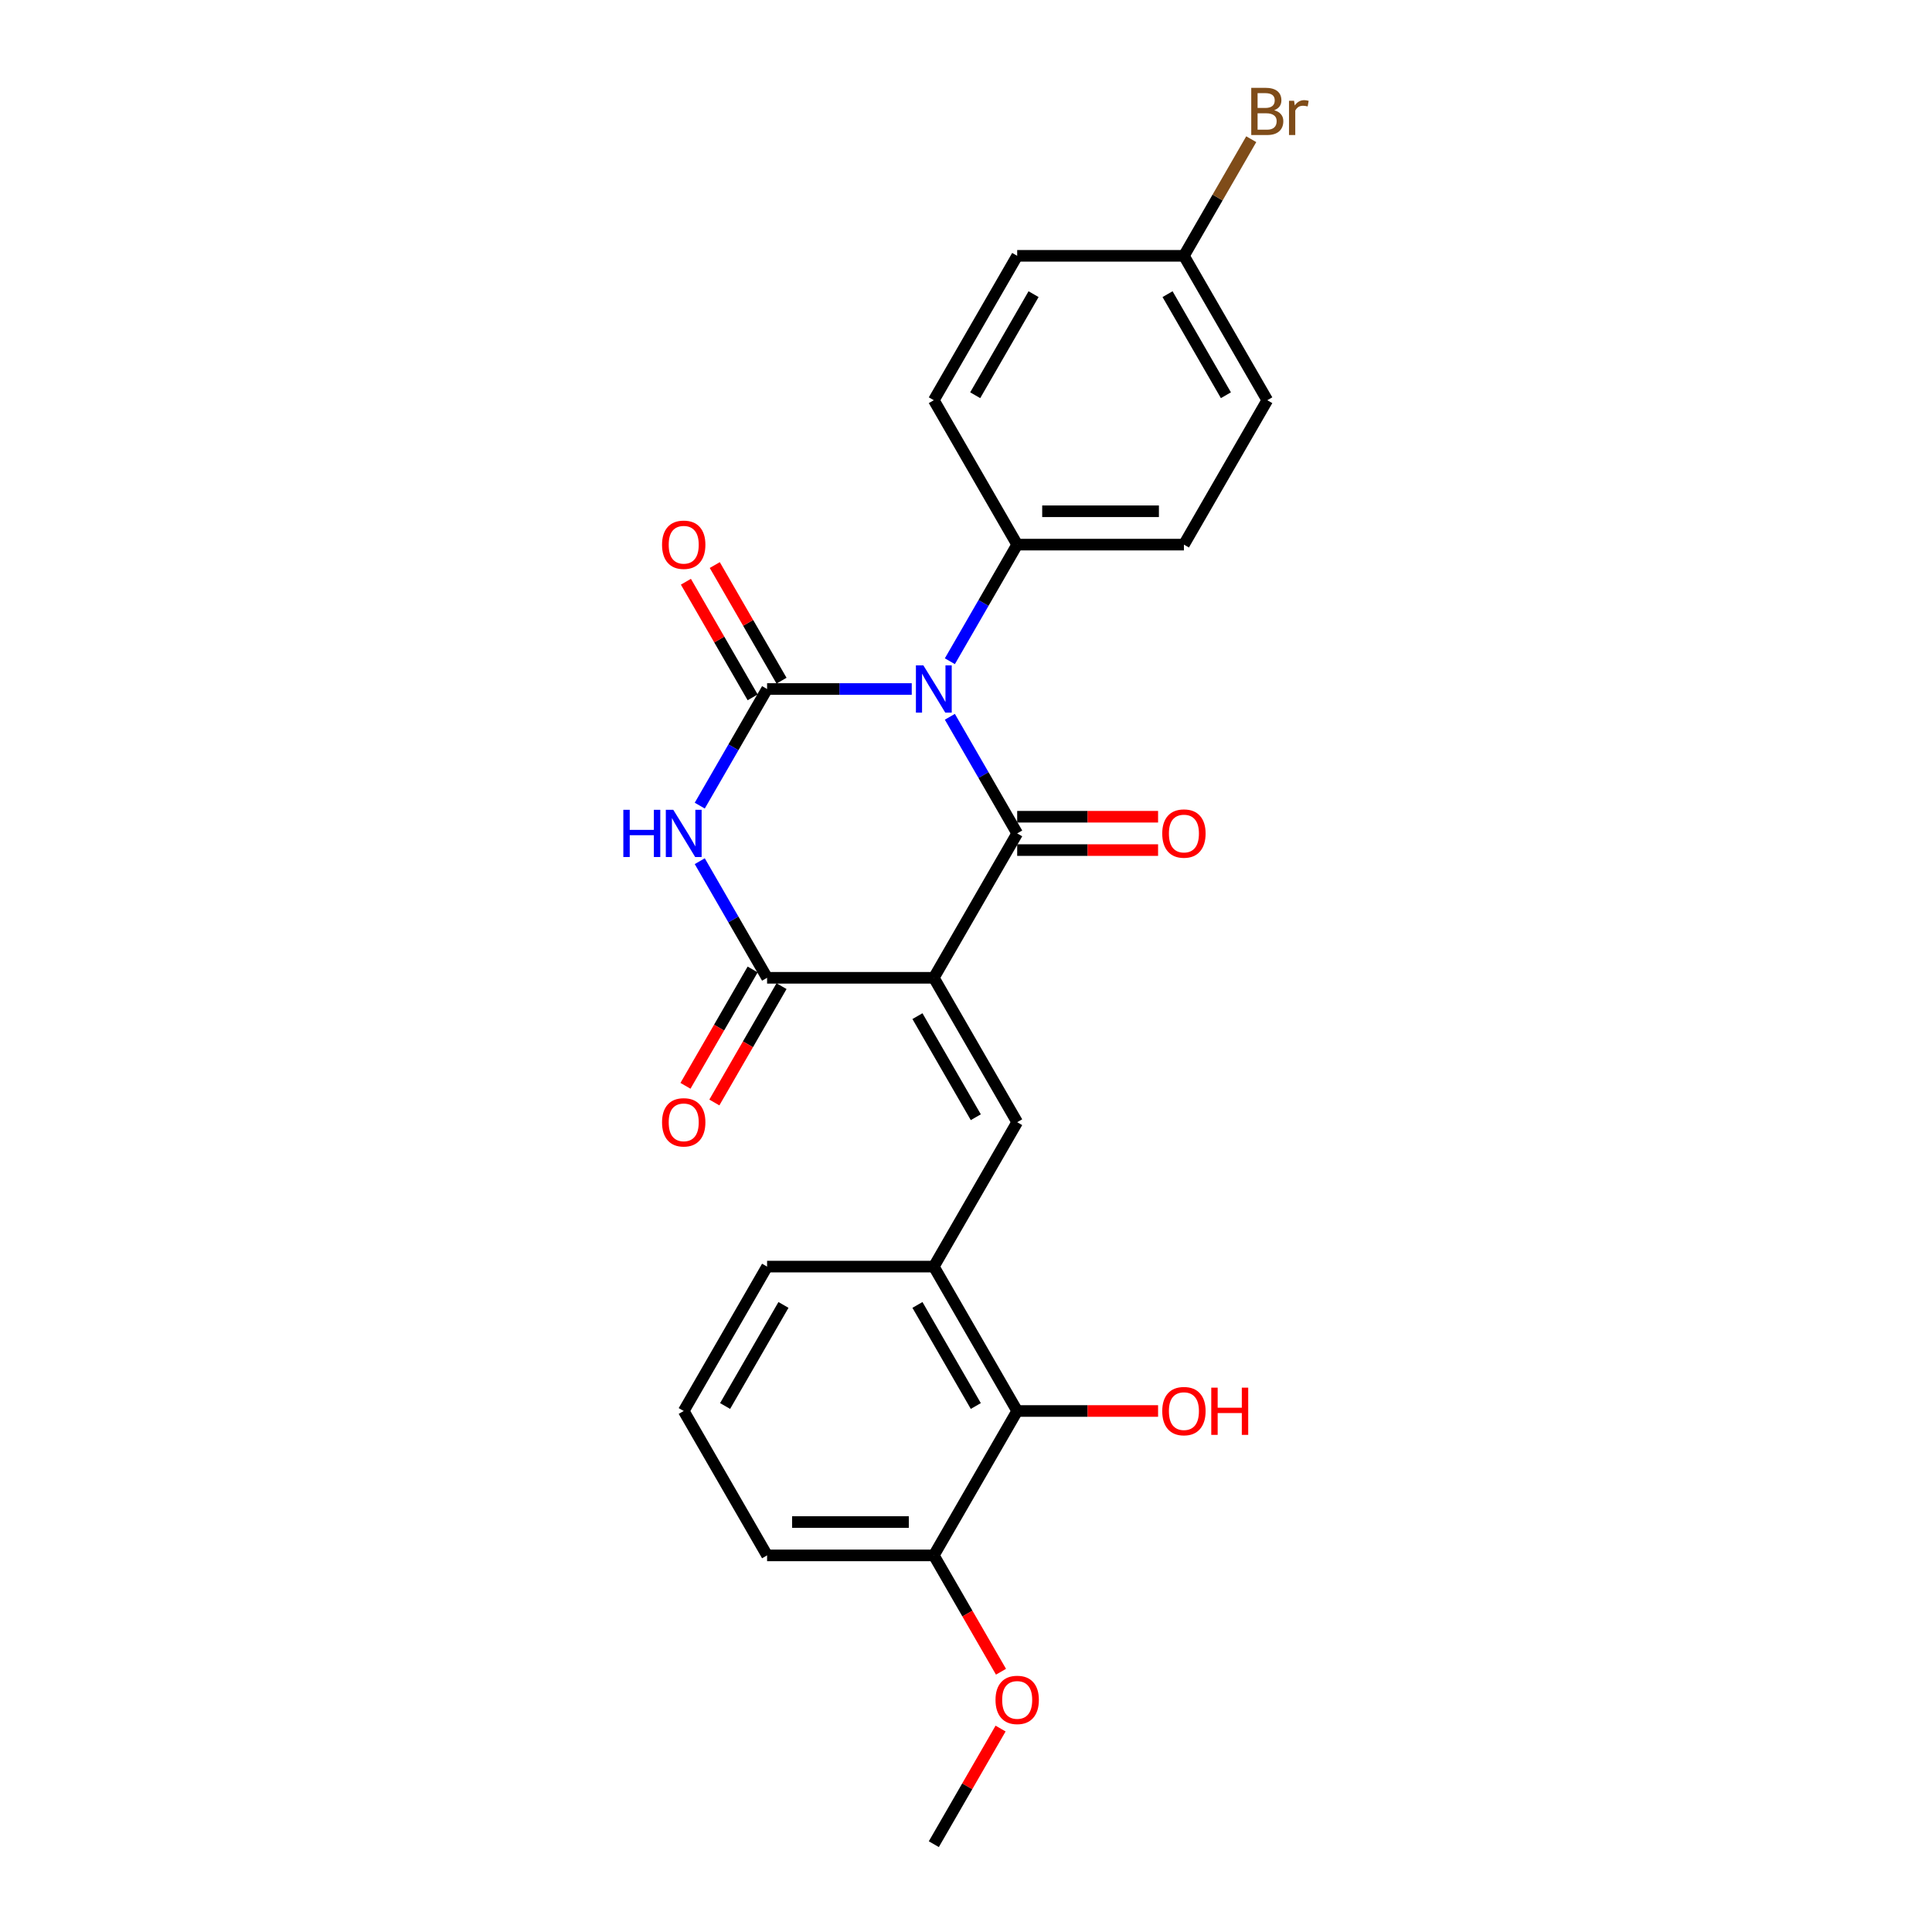 <?xml version='1.0' encoding='iso-8859-1'?>
<svg version='1.1' baseProfile='full'
              xmlns='http://www.w3.org/2000/svg'
                      xmlns:rdkit='http://www.rdkit.org/xml'
                      xmlns:xlink='http://www.w3.org/1999/xlink'
                  xml:space='preserve'
width='1000px' height='1000px' viewBox='0 0 1000 1000'>
<!-- END OF HEADER -->
<rect style='opacity:1.0;fill:#FFFFFF;stroke:none' width='1000' height='1000' x='0' y='0'> </rect>
<path class='bond-1' d='M 491.645,371.01 L 509.07,401.19' style='fill:none;fill-rule:evenodd;stroke:#0000FF;stroke-width:6px;stroke-linecap:butt;stroke-linejoin:miter;stroke-opacity:1' />
<path class='bond-1' d='M 509.07,401.19 L 526.495,431.371' style='fill:none;fill-rule:evenodd;stroke:#000000;stroke-width:6px;stroke-linecap:butt;stroke-linejoin:miter;stroke-opacity:1' />
<path class='bond-2' d='M 471.918,356.632 L 434.48,356.632' style='fill:none;fill-rule:evenodd;stroke:#0000FF;stroke-width:6px;stroke-linecap:butt;stroke-linejoin:miter;stroke-opacity:1' />
<path class='bond-2' d='M 434.48,356.632 L 397.042,356.632' style='fill:none;fill-rule:evenodd;stroke:#000000;stroke-width:6px;stroke-linecap:butt;stroke-linejoin:miter;stroke-opacity:1' />
<path class='bond-7' d='M 491.645,342.254 L 509.07,312.073' style='fill:none;fill-rule:evenodd;stroke:#0000FF;stroke-width:6px;stroke-linecap:butt;stroke-linejoin:miter;stroke-opacity:1' />
<path class='bond-7' d='M 509.07,312.073 L 526.495,281.892' style='fill:none;fill-rule:evenodd;stroke:#000000;stroke-width:6px;stroke-linecap:butt;stroke-linejoin:miter;stroke-opacity:1' />
<path class='bond-0' d='M 483.344,506.11 L 526.495,431.371' style='fill:none;fill-rule:evenodd;stroke:#000000;stroke-width:6px;stroke-linecap:butt;stroke-linejoin:miter;stroke-opacity:1' />
<path class='bond-5' d='M 483.344,506.11 L 526.495,580.849' style='fill:none;fill-rule:evenodd;stroke:#000000;stroke-width:6px;stroke-linecap:butt;stroke-linejoin:miter;stroke-opacity:1' />
<path class='bond-5' d='M 474.869,525.951 L 505.074,578.269' style='fill:none;fill-rule:evenodd;stroke:#000000;stroke-width:6px;stroke-linecap:butt;stroke-linejoin:miter;stroke-opacity:1' />
<path class='bond-26' d='M 483.344,506.11 L 397.042,506.11' style='fill:none;fill-rule:evenodd;stroke:#000000;stroke-width:6px;stroke-linecap:butt;stroke-linejoin:miter;stroke-opacity:1' />
<path class='bond-10' d='M 526.495,440.001 L 562.957,440.001' style='fill:none;fill-rule:evenodd;stroke:#000000;stroke-width:6px;stroke-linecap:butt;stroke-linejoin:miter;stroke-opacity:1' />
<path class='bond-10' d='M 562.957,440.001 L 599.419,440.001' style='fill:none;fill-rule:evenodd;stroke:#FF0000;stroke-width:6px;stroke-linecap:butt;stroke-linejoin:miter;stroke-opacity:1' />
<path class='bond-10' d='M 526.495,422.741 L 562.957,422.741' style='fill:none;fill-rule:evenodd;stroke:#000000;stroke-width:6px;stroke-linecap:butt;stroke-linejoin:miter;stroke-opacity:1' />
<path class='bond-10' d='M 562.957,422.741 L 599.419,422.741' style='fill:none;fill-rule:evenodd;stroke:#FF0000;stroke-width:6px;stroke-linecap:butt;stroke-linejoin:miter;stroke-opacity:1' />
<path class='bond-3' d='M 397.042,356.632 L 379.618,386.812' style='fill:none;fill-rule:evenodd;stroke:#000000;stroke-width:6px;stroke-linecap:butt;stroke-linejoin:miter;stroke-opacity:1' />
<path class='bond-3' d='M 379.618,386.812 L 362.193,416.993' style='fill:none;fill-rule:evenodd;stroke:#0000FF;stroke-width:6px;stroke-linecap:butt;stroke-linejoin:miter;stroke-opacity:1' />
<path class='bond-9' d='M 404.516,352.317 L 387.241,322.395' style='fill:none;fill-rule:evenodd;stroke:#000000;stroke-width:6px;stroke-linecap:butt;stroke-linejoin:miter;stroke-opacity:1' />
<path class='bond-9' d='M 387.241,322.395 L 369.966,292.473' style='fill:none;fill-rule:evenodd;stroke:#FF0000;stroke-width:6px;stroke-linecap:butt;stroke-linejoin:miter;stroke-opacity:1' />
<path class='bond-9' d='M 389.568,360.947 L 372.293,331.025' style='fill:none;fill-rule:evenodd;stroke:#000000;stroke-width:6px;stroke-linecap:butt;stroke-linejoin:miter;stroke-opacity:1' />
<path class='bond-9' d='M 372.293,331.025 L 355.018,301.103' style='fill:none;fill-rule:evenodd;stroke:#FF0000;stroke-width:6px;stroke-linecap:butt;stroke-linejoin:miter;stroke-opacity:1' />
<path class='bond-4' d='M 362.193,445.749 L 379.618,475.929' style='fill:none;fill-rule:evenodd;stroke:#0000FF;stroke-width:6px;stroke-linecap:butt;stroke-linejoin:miter;stroke-opacity:1' />
<path class='bond-4' d='M 379.618,475.929 L 397.042,506.11' style='fill:none;fill-rule:evenodd;stroke:#000000;stroke-width:6px;stroke-linecap:butt;stroke-linejoin:miter;stroke-opacity:1' />
<path class='bond-11' d='M 389.568,501.795 L 372.184,531.907' style='fill:none;fill-rule:evenodd;stroke:#000000;stroke-width:6px;stroke-linecap:butt;stroke-linejoin:miter;stroke-opacity:1' />
<path class='bond-11' d='M 372.184,531.907 L 354.799,562.018' style='fill:none;fill-rule:evenodd;stroke:#FF0000;stroke-width:6px;stroke-linecap:butt;stroke-linejoin:miter;stroke-opacity:1' />
<path class='bond-11' d='M 404.516,510.425 L 387.131,540.537' style='fill:none;fill-rule:evenodd;stroke:#000000;stroke-width:6px;stroke-linecap:butt;stroke-linejoin:miter;stroke-opacity:1' />
<path class='bond-11' d='M 387.131,540.537 L 369.746,570.649' style='fill:none;fill-rule:evenodd;stroke:#FF0000;stroke-width:6px;stroke-linecap:butt;stroke-linejoin:miter;stroke-opacity:1' />
<path class='bond-6' d='M 526.495,580.849 L 483.344,655.589' style='fill:none;fill-rule:evenodd;stroke:#000000;stroke-width:6px;stroke-linecap:butt;stroke-linejoin:miter;stroke-opacity:1' />
<path class='bond-8' d='M 483.344,655.589 L 526.495,730.328' style='fill:none;fill-rule:evenodd;stroke:#000000;stroke-width:6px;stroke-linecap:butt;stroke-linejoin:miter;stroke-opacity:1' />
<path class='bond-8' d='M 474.869,675.43 L 505.074,727.747' style='fill:none;fill-rule:evenodd;stroke:#000000;stroke-width:6px;stroke-linecap:butt;stroke-linejoin:miter;stroke-opacity:1' />
<path class='bond-21' d='M 483.344,655.589 L 397.042,655.589' style='fill:none;fill-rule:evenodd;stroke:#000000;stroke-width:6px;stroke-linecap:butt;stroke-linejoin:miter;stroke-opacity:1' />
<path class='bond-13' d='M 526.495,281.892 L 612.796,281.892' style='fill:none;fill-rule:evenodd;stroke:#000000;stroke-width:6px;stroke-linecap:butt;stroke-linejoin:miter;stroke-opacity:1' />
<path class='bond-13' d='M 539.44,264.632 L 599.851,264.632' style='fill:none;fill-rule:evenodd;stroke:#000000;stroke-width:6px;stroke-linecap:butt;stroke-linejoin:miter;stroke-opacity:1' />
<path class='bond-14' d='M 526.495,281.892 L 483.344,207.153' style='fill:none;fill-rule:evenodd;stroke:#000000;stroke-width:6px;stroke-linecap:butt;stroke-linejoin:miter;stroke-opacity:1' />
<path class='bond-12' d='M 526.495,730.328 L 483.344,805.067' style='fill:none;fill-rule:evenodd;stroke:#000000;stroke-width:6px;stroke-linecap:butt;stroke-linejoin:miter;stroke-opacity:1' />
<path class='bond-16' d='M 526.495,730.328 L 562.957,730.328' style='fill:none;fill-rule:evenodd;stroke:#000000;stroke-width:6px;stroke-linecap:butt;stroke-linejoin:miter;stroke-opacity:1' />
<path class='bond-16' d='M 562.957,730.328 L 599.419,730.328' style='fill:none;fill-rule:evenodd;stroke:#FF0000;stroke-width:6px;stroke-linecap:butt;stroke-linejoin:miter;stroke-opacity:1' />
<path class='bond-20' d='M 483.344,805.067 L 500.729,835.179' style='fill:none;fill-rule:evenodd;stroke:#000000;stroke-width:6px;stroke-linecap:butt;stroke-linejoin:miter;stroke-opacity:1' />
<path class='bond-20' d='M 500.729,835.179 L 518.114,865.29' style='fill:none;fill-rule:evenodd;stroke:#FF0000;stroke-width:6px;stroke-linecap:butt;stroke-linejoin:miter;stroke-opacity:1' />
<path class='bond-27' d='M 483.344,805.067 L 397.042,805.067' style='fill:none;fill-rule:evenodd;stroke:#000000;stroke-width:6px;stroke-linecap:butt;stroke-linejoin:miter;stroke-opacity:1' />
<path class='bond-27' d='M 470.399,787.807 L 409.988,787.807' style='fill:none;fill-rule:evenodd;stroke:#000000;stroke-width:6px;stroke-linecap:butt;stroke-linejoin:miter;stroke-opacity:1' />
<path class='bond-18' d='M 612.796,281.892 L 655.947,207.153' style='fill:none;fill-rule:evenodd;stroke:#000000;stroke-width:6px;stroke-linecap:butt;stroke-linejoin:miter;stroke-opacity:1' />
<path class='bond-17' d='M 483.344,207.153 L 526.495,132.414' style='fill:none;fill-rule:evenodd;stroke:#000000;stroke-width:6px;stroke-linecap:butt;stroke-linejoin:miter;stroke-opacity:1' />
<path class='bond-17' d='M 504.764,204.573 L 534.97,152.255' style='fill:none;fill-rule:evenodd;stroke:#000000;stroke-width:6px;stroke-linecap:butt;stroke-linejoin:miter;stroke-opacity:1' />
<path class='bond-15' d='M 612.796,132.414 L 526.495,132.414' style='fill:none;fill-rule:evenodd;stroke:#000000;stroke-width:6px;stroke-linecap:butt;stroke-linejoin:miter;stroke-opacity:1' />
<path class='bond-19' d='M 612.796,132.414 L 630.221,102.233' style='fill:none;fill-rule:evenodd;stroke:#000000;stroke-width:6px;stroke-linecap:butt;stroke-linejoin:miter;stroke-opacity:1' />
<path class='bond-19' d='M 630.221,102.233 L 647.646,72.053' style='fill:none;fill-rule:evenodd;stroke:#7F4C19;stroke-width:6px;stroke-linecap:butt;stroke-linejoin:miter;stroke-opacity:1' />
<path class='bond-25' d='M 612.796,132.414 L 655.947,207.153' style='fill:none;fill-rule:evenodd;stroke:#000000;stroke-width:6px;stroke-linecap:butt;stroke-linejoin:miter;stroke-opacity:1' />
<path class='bond-25' d='M 604.321,152.255 L 634.526,204.573' style='fill:none;fill-rule:evenodd;stroke:#000000;stroke-width:6px;stroke-linecap:butt;stroke-linejoin:miter;stroke-opacity:1' />
<path class='bond-24' d='M 517.895,894.702 L 500.619,924.624' style='fill:none;fill-rule:evenodd;stroke:#FF0000;stroke-width:6px;stroke-linecap:butt;stroke-linejoin:miter;stroke-opacity:1' />
<path class='bond-24' d='M 500.619,924.624 L 483.344,954.545' style='fill:none;fill-rule:evenodd;stroke:#000000;stroke-width:6px;stroke-linecap:butt;stroke-linejoin:miter;stroke-opacity:1' />
<path class='bond-22' d='M 397.042,655.589 L 353.892,730.328' style='fill:none;fill-rule:evenodd;stroke:#000000;stroke-width:6px;stroke-linecap:butt;stroke-linejoin:miter;stroke-opacity:1' />
<path class='bond-22' d='M 405.518,675.43 L 375.312,727.747' style='fill:none;fill-rule:evenodd;stroke:#000000;stroke-width:6px;stroke-linecap:butt;stroke-linejoin:miter;stroke-opacity:1' />
<path class='bond-23' d='M 353.892,730.328 L 397.042,805.067' style='fill:none;fill-rule:evenodd;stroke:#000000;stroke-width:6px;stroke-linecap:butt;stroke-linejoin:miter;stroke-opacity:1' />
<path  class='atom-0' d='M 477.941 344.411
L 485.95 357.357
Q 486.744 358.634, 488.021 360.947
Q 489.299 363.26, 489.368 363.398
L 489.368 344.411
L 492.613 344.411
L 492.613 368.852
L 489.264 368.852
L 480.668 354.699
Q 479.667 353.042, 478.597 351.143
Q 477.562 349.244, 477.251 348.657
L 477.251 368.852
L 474.075 368.852
L 474.075 344.411
L 477.941 344.411
' fill='#0000FF'/>
<path  class='atom-4' d='M 322.633 419.151
L 325.947 419.151
L 325.947 429.541
L 338.444 429.541
L 338.444 419.151
L 341.758 419.151
L 341.758 443.591
L 338.444 443.591
L 338.444 432.303
L 325.947 432.303
L 325.947 443.591
L 322.633 443.591
L 322.633 419.151
' fill='#0000FF'/>
<path  class='atom-4' d='M 348.489 419.151
L 356.498 432.096
Q 357.292 433.373, 358.569 435.686
Q 359.846 437.999, 359.916 438.137
L 359.916 419.151
L 363.16 419.151
L 363.16 443.591
L 359.812 443.591
L 351.216 429.438
Q 350.215 427.781, 349.145 425.882
Q 348.11 423.984, 347.799 423.397
L 347.799 443.591
L 344.623 443.591
L 344.623 419.151
L 348.489 419.151
' fill='#0000FF'/>
<path  class='atom-10' d='M 342.673 281.962
Q 342.673 276.093, 345.572 272.814
Q 348.472 269.534, 353.892 269.534
Q 359.311 269.534, 362.211 272.814
Q 365.111 276.093, 365.111 281.962
Q 365.111 287.899, 362.177 291.282
Q 359.242 294.631, 353.892 294.631
Q 348.506 294.631, 345.572 291.282
Q 342.673 287.934, 342.673 281.962
M 353.892 291.869
Q 357.62 291.869, 359.622 289.383
Q 361.659 286.863, 361.659 281.962
Q 361.659 277.163, 359.622 274.747
Q 357.62 272.296, 353.892 272.296
Q 350.163 272.296, 348.127 274.712
Q 346.125 277.129, 346.125 281.962
Q 346.125 286.898, 348.127 289.383
Q 350.163 291.869, 353.892 291.869
' fill='#FF0000'/>
<path  class='atom-11' d='M 601.577 431.44
Q 601.577 425.571, 604.476 422.292
Q 607.376 419.013, 612.796 419.013
Q 618.216 419.013, 621.115 422.292
Q 624.015 425.571, 624.015 431.44
Q 624.015 437.377, 621.081 440.761
Q 618.147 444.109, 612.796 444.109
Q 607.411 444.109, 604.476 440.761
Q 601.577 437.412, 601.577 431.44
M 612.796 441.347
Q 616.524 441.347, 618.526 438.862
Q 620.563 436.342, 620.563 431.44
Q 620.563 426.642, 618.526 424.225
Q 616.524 421.774, 612.796 421.774
Q 609.068 421.774, 607.031 424.191
Q 605.029 426.607, 605.029 431.44
Q 605.029 436.376, 607.031 438.862
Q 609.068 441.347, 612.796 441.347
' fill='#FF0000'/>
<path  class='atom-12' d='M 342.673 580.918
Q 342.673 575.05, 345.572 571.77
Q 348.472 568.491, 353.892 568.491
Q 359.311 568.491, 362.211 571.77
Q 365.111 575.05, 365.111 580.918
Q 365.111 586.856, 362.177 590.239
Q 359.242 593.587, 353.892 593.587
Q 348.506 593.587, 345.572 590.239
Q 342.673 586.89, 342.673 580.918
M 353.892 590.826
Q 357.62 590.826, 359.622 588.34
Q 361.659 585.82, 361.659 580.918
Q 361.659 576.12, 359.622 573.704
Q 357.62 571.253, 353.892 571.253
Q 350.163 571.253, 348.127 573.669
Q 346.125 576.086, 346.125 580.918
Q 346.125 585.855, 348.127 588.34
Q 350.163 590.826, 353.892 590.826
' fill='#FF0000'/>
<path  class='atom-17' d='M 601.577 730.397
Q 601.577 724.528, 604.476 721.249
Q 607.376 717.969, 612.796 717.969
Q 618.216 717.969, 621.115 721.249
Q 624.015 724.528, 624.015 730.397
Q 624.015 736.334, 621.081 739.717
Q 618.147 743.066, 612.796 743.066
Q 607.411 743.066, 604.476 739.717
Q 601.577 736.369, 601.577 730.397
M 612.796 740.304
Q 616.524 740.304, 618.526 737.819
Q 620.563 735.299, 620.563 730.397
Q 620.563 725.598, 618.526 723.182
Q 616.524 720.731, 612.796 720.731
Q 609.068 720.731, 607.031 723.148
Q 605.029 725.564, 605.029 730.397
Q 605.029 735.333, 607.031 737.819
Q 609.068 740.304, 612.796 740.304
' fill='#FF0000'/>
<path  class='atom-17' d='M 626.949 718.246
L 630.263 718.246
L 630.263 728.636
L 642.76 728.636
L 642.76 718.246
L 646.074 718.246
L 646.074 742.686
L 642.76 742.686
L 642.76 731.398
L 630.263 731.398
L 630.263 742.686
L 626.949 742.686
L 626.949 718.246
' fill='#FF0000'/>
<path  class='atom-20' d='M 659.52 57.053
Q 661.867 57.709, 663.041 59.159
Q 664.249 60.575, 664.249 62.68
Q 664.249 66.063, 662.074 67.996
Q 659.934 69.895, 655.86 69.895
L 647.644 69.895
L 647.644 45.455
L 654.859 45.455
Q 659.036 45.455, 661.142 47.146
Q 663.248 48.838, 663.248 51.944
Q 663.248 55.638, 659.52 57.053
M 650.924 48.216
L 650.924 55.88
L 654.859 55.88
Q 657.276 55.88, 658.518 54.913
Q 659.796 53.912, 659.796 51.944
Q 659.796 48.216, 654.859 48.216
L 650.924 48.216
M 655.86 67.133
Q 658.242 67.133, 659.52 65.994
Q 660.797 64.855, 660.797 62.68
Q 660.797 60.678, 659.381 59.677
Q 658.001 58.641, 655.343 58.641
L 650.924 58.641
L 650.924 67.133
L 655.86 67.133
' fill='#7F4C19'/>
<path  class='atom-20' d='M 669.807 52.151
L 670.186 54.602
Q 672.051 51.841, 675.088 51.841
Q 676.055 51.841, 677.367 52.186
L 676.849 55.086
Q 675.364 54.741, 674.536 54.741
Q 673.086 54.741, 672.12 55.327
Q 671.187 55.88, 670.428 57.226
L 670.428 69.895
L 667.183 69.895
L 667.183 52.151
L 669.807 52.151
' fill='#7F4C19'/>
<path  class='atom-21' d='M 515.275 879.875
Q 515.275 874.007, 518.175 870.727
Q 521.075 867.448, 526.495 867.448
Q 531.914 867.448, 534.814 870.727
Q 537.714 874.007, 537.714 879.875
Q 537.714 885.813, 534.779 889.196
Q 531.845 892.544, 526.495 892.544
Q 521.109 892.544, 518.175 889.196
Q 515.275 885.847, 515.275 879.875
M 526.495 889.783
Q 530.223 889.783, 532.225 887.297
Q 534.262 884.777, 534.262 879.875
Q 534.262 875.077, 532.225 872.66
Q 530.223 870.21, 526.495 870.21
Q 522.766 870.21, 520.73 872.626
Q 518.727 875.042, 518.727 879.875
Q 518.727 884.812, 520.73 887.297
Q 522.766 889.783, 526.495 889.783
' fill='#FF0000'/>
</svg>
